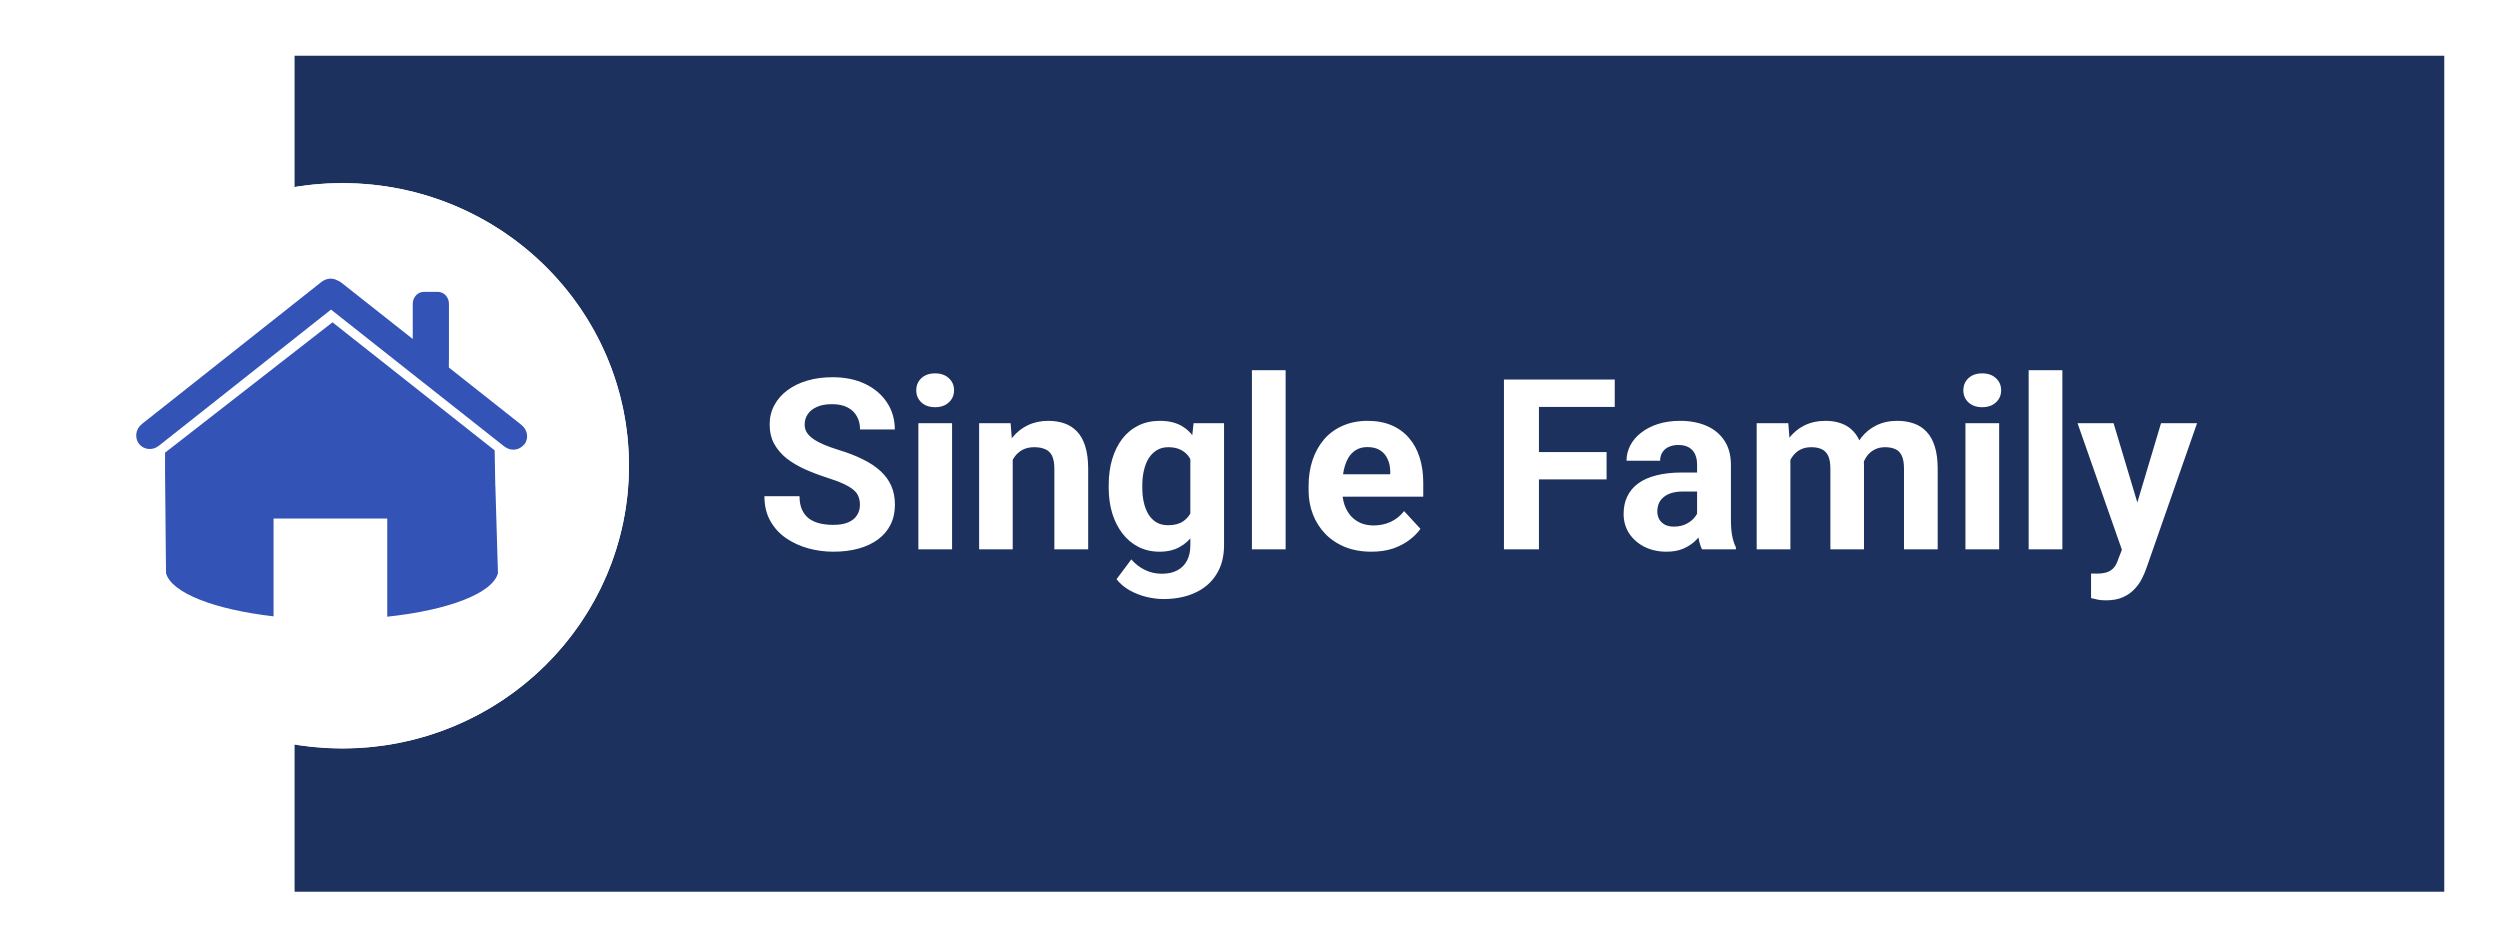 <svg width="314" height="119" viewBox="0 0 314 119" fill="none" xmlns="http://www.w3.org/2000/svg">
<g filter="url(#filter0_d_240_13)">
<rect x="37" y="7" width="270" height="105" fill="#1C315E"/>
</g>
<g filter="url(#filter1_d_240_13)">
<ellipse cx="43" cy="58.5" rx="36" ry="35.5" fill="white"/>
<path d="M68 58.5C68 71.886 56.953 83 43 83C29.047 83 18 71.886 18 58.5C18 45.114 29.047 34 43 34C56.953 34 68 45.114 68 58.5Z" stroke="white" stroke-width="22"/>
</g>
<path d="M108.008 63.419C108.008 63.038 107.949 62.696 107.832 62.394C107.725 62.081 107.52 61.798 107.217 61.544C106.914 61.28 106.489 61.022 105.942 60.768C105.396 60.514 104.688 60.25 103.818 59.977C102.852 59.664 101.934 59.312 101.064 58.922C100.205 58.531 99.443 58.077 98.779 57.56C98.125 57.032 97.607 56.422 97.227 55.728C96.856 55.035 96.67 54.23 96.67 53.312C96.67 52.423 96.865 51.617 97.256 50.895C97.647 50.162 98.193 49.537 98.897 49.02C99.6 48.492 100.43 48.087 101.387 47.804C102.354 47.52 103.413 47.379 104.565 47.379C106.138 47.379 107.51 47.662 108.682 48.228C109.854 48.795 110.762 49.571 111.406 50.558C112.061 51.544 112.388 52.672 112.388 53.941H108.022C108.022 53.316 107.891 52.77 107.627 52.301C107.373 51.822 106.982 51.446 106.455 51.173C105.938 50.899 105.283 50.763 104.492 50.763C103.73 50.763 103.096 50.88 102.588 51.114C102.08 51.339 101.699 51.647 101.445 52.037C101.191 52.418 101.064 52.848 101.064 53.326C101.064 53.688 101.152 54.015 101.328 54.308C101.514 54.601 101.787 54.874 102.148 55.128C102.51 55.382 102.954 55.621 103.481 55.846C104.009 56.07 104.619 56.29 105.312 56.505C106.475 56.856 107.495 57.252 108.374 57.691C109.263 58.131 110.005 58.624 110.601 59.171C111.196 59.718 111.646 60.338 111.948 61.031C112.251 61.725 112.402 62.511 112.402 63.39C112.402 64.317 112.222 65.147 111.86 65.88C111.499 66.612 110.977 67.232 110.293 67.74C109.609 68.248 108.794 68.634 107.847 68.897C106.899 69.161 105.84 69.293 104.668 69.293C103.613 69.293 102.573 69.156 101.548 68.883C100.522 68.6 99.59 68.175 98.75 67.608C97.92 67.042 97.256 66.319 96.758 65.44C96.26 64.561 96.011 63.522 96.011 62.32H100.42C100.42 62.984 100.522 63.546 100.728 64.005C100.933 64.464 101.221 64.835 101.592 65.118C101.973 65.401 102.422 65.606 102.939 65.733C103.467 65.86 104.043 65.924 104.668 65.924C105.43 65.924 106.055 65.816 106.543 65.602C107.041 65.387 107.407 65.089 107.642 64.708C107.886 64.327 108.008 63.898 108.008 63.419ZM119.58 53.15V69H115.347V53.15H119.58ZM115.083 49.02C115.083 48.404 115.298 47.897 115.728 47.496C116.157 47.096 116.733 46.895 117.456 46.895C118.169 46.895 118.74 47.096 119.17 47.496C119.609 47.897 119.829 48.404 119.829 49.02C119.829 49.635 119.609 50.143 119.17 50.543C118.74 50.943 118.169 51.144 117.456 51.144C116.733 51.144 116.157 50.943 115.728 50.543C115.298 50.143 115.083 49.635 115.083 49.02ZM127.197 56.534V69H122.979V53.15H126.934L127.197 56.534ZM126.582 60.519H125.439C125.439 59.347 125.591 58.292 125.894 57.355C126.196 56.407 126.621 55.602 127.168 54.938C127.715 54.264 128.364 53.751 129.116 53.399C129.878 53.038 130.728 52.857 131.665 52.857C132.407 52.857 133.086 52.965 133.701 53.18C134.316 53.395 134.844 53.736 135.283 54.205C135.732 54.674 136.074 55.294 136.309 56.065C136.553 56.837 136.675 57.779 136.675 58.893V69H132.427V58.878C132.427 58.175 132.329 57.628 132.134 57.237C131.938 56.847 131.65 56.573 131.27 56.417C130.898 56.251 130.439 56.168 129.893 56.168C129.326 56.168 128.833 56.28 128.413 56.505C128.003 56.73 127.661 57.042 127.388 57.442C127.124 57.833 126.924 58.292 126.787 58.819C126.65 59.347 126.582 59.913 126.582 60.519ZM149.917 53.15H153.74V68.473C153.74 69.918 153.418 71.144 152.773 72.149C152.139 73.165 151.25 73.932 150.107 74.449C148.965 74.977 147.637 75.24 146.123 75.24C145.459 75.24 144.756 75.152 144.014 74.977C143.281 74.801 142.578 74.527 141.904 74.156C141.24 73.785 140.684 73.316 140.234 72.75L142.095 70.26C142.583 70.826 143.149 71.266 143.794 71.578C144.438 71.9 145.151 72.061 145.933 72.061C146.694 72.061 147.339 71.92 147.866 71.637C148.394 71.363 148.799 70.958 149.082 70.421C149.365 69.894 149.507 69.254 149.507 68.502V56.812L149.917 53.15ZM139.253 61.266V60.958C139.253 59.747 139.399 58.648 139.692 57.662C139.995 56.666 140.42 55.812 140.967 55.099C141.523 54.386 142.197 53.834 142.988 53.443C143.779 53.053 144.673 52.857 145.669 52.857C146.724 52.857 147.607 53.053 148.32 53.443C149.033 53.834 149.619 54.391 150.078 55.113C150.537 55.826 150.894 56.671 151.147 57.648C151.411 58.614 151.616 59.674 151.763 60.826V61.5C151.616 62.603 151.396 63.629 151.104 64.576C150.811 65.523 150.425 66.353 149.946 67.066C149.468 67.769 148.872 68.316 148.159 68.707C147.456 69.098 146.616 69.293 145.64 69.293C144.663 69.293 143.779 69.093 142.988 68.692C142.207 68.292 141.538 67.731 140.981 67.008C140.425 66.285 139.995 65.436 139.692 64.459C139.399 63.482 139.253 62.418 139.253 61.266ZM143.472 60.958V61.266C143.472 61.92 143.535 62.53 143.662 63.097C143.789 63.663 143.984 64.166 144.248 64.606C144.521 65.035 144.858 65.372 145.259 65.616C145.669 65.851 146.152 65.968 146.709 65.968C147.48 65.968 148.11 65.807 148.599 65.484C149.087 65.152 149.453 64.698 149.697 64.122C149.941 63.546 150.083 62.882 150.122 62.13V60.211C150.103 59.596 150.02 59.044 149.873 58.556C149.727 58.058 149.521 57.633 149.258 57.281C148.994 56.93 148.652 56.656 148.232 56.461C147.812 56.266 147.314 56.168 146.738 56.168C146.182 56.168 145.698 56.295 145.288 56.549C144.888 56.793 144.551 57.13 144.277 57.56C144.014 57.989 143.813 58.497 143.677 59.083C143.54 59.659 143.472 60.284 143.472 60.958ZM161.475 46.5V69H157.241V46.5H161.475ZM172.256 69.293C171.025 69.293 169.922 69.098 168.945 68.707C167.969 68.307 167.139 67.755 166.455 67.052C165.781 66.349 165.264 65.533 164.902 64.606C164.541 63.668 164.36 62.672 164.36 61.617V61.031C164.36 59.83 164.531 58.731 164.873 57.735C165.215 56.739 165.703 55.875 166.338 55.143C166.982 54.41 167.764 53.849 168.682 53.458C169.6 53.058 170.635 52.857 171.787 52.857C172.91 52.857 173.906 53.043 174.775 53.414C175.645 53.785 176.372 54.312 176.958 54.996C177.554 55.68 178.003 56.5 178.306 57.457C178.608 58.404 178.76 59.459 178.76 60.621V62.379H166.162V59.566H174.614V59.244C174.614 58.658 174.507 58.136 174.292 57.677C174.087 57.208 173.774 56.837 173.354 56.563C172.935 56.29 172.397 56.153 171.743 56.153C171.187 56.153 170.708 56.275 170.308 56.52C169.907 56.764 169.58 57.105 169.326 57.545C169.082 57.984 168.896 58.502 168.77 59.098C168.652 59.684 168.594 60.328 168.594 61.031V61.617C168.594 62.252 168.682 62.838 168.857 63.375C169.043 63.912 169.302 64.376 169.634 64.767C169.976 65.157 170.386 65.46 170.864 65.675C171.353 65.89 171.904 65.997 172.52 65.997C173.281 65.997 173.989 65.851 174.644 65.558C175.308 65.255 175.879 64.801 176.357 64.195L178.408 66.422C178.076 66.9 177.622 67.359 177.046 67.799C176.479 68.238 175.796 68.6 174.995 68.883C174.194 69.156 173.281 69.293 172.256 69.293ZM193.291 47.672V69H188.896V47.672H193.291ZM201.787 56.783V60.211H192.09V56.783H201.787ZM202.812 47.672V51.114H192.09V47.672H202.812ZM213.154 65.426V58.365C213.154 57.857 213.071 57.423 212.905 57.062C212.739 56.69 212.48 56.402 212.129 56.197C211.787 55.992 211.343 55.89 210.796 55.89C210.327 55.89 209.922 55.973 209.58 56.139C209.238 56.295 208.975 56.524 208.789 56.827C208.604 57.12 208.511 57.467 208.511 57.867H204.292C204.292 57.193 204.448 56.554 204.761 55.948C205.073 55.343 205.527 54.81 206.123 54.352C206.719 53.883 207.427 53.517 208.247 53.253C209.077 52.989 210.005 52.857 211.03 52.857C212.261 52.857 213.354 53.062 214.312 53.473C215.269 53.883 216.021 54.498 216.567 55.318C217.124 56.139 217.402 57.164 217.402 58.395V65.177C217.402 66.046 217.456 66.759 217.563 67.315C217.671 67.862 217.827 68.341 218.032 68.751V69H213.77C213.564 68.57 213.408 68.033 213.301 67.389C213.203 66.734 213.154 66.08 213.154 65.426ZM213.711 59.347L213.74 61.734H211.382C210.825 61.734 210.342 61.798 209.932 61.925C209.521 62.052 209.185 62.232 208.921 62.467C208.657 62.691 208.462 62.955 208.335 63.258C208.218 63.56 208.159 63.893 208.159 64.254C208.159 64.615 208.242 64.942 208.408 65.235C208.574 65.519 208.813 65.743 209.126 65.909C209.438 66.065 209.805 66.144 210.225 66.144C210.859 66.144 211.411 66.017 211.88 65.763C212.349 65.509 212.71 65.196 212.964 64.825C213.228 64.454 213.364 64.103 213.374 63.77L214.487 65.558C214.331 65.958 214.116 66.373 213.843 66.803C213.579 67.232 213.242 67.638 212.832 68.019C212.422 68.39 211.929 68.697 211.353 68.941C210.776 69.176 210.093 69.293 209.302 69.293C208.296 69.293 207.383 69.093 206.562 68.692C205.752 68.282 205.107 67.721 204.629 67.008C204.16 66.285 203.926 65.465 203.926 64.547C203.926 63.717 204.082 62.98 204.395 62.335C204.707 61.69 205.166 61.148 205.771 60.709C206.387 60.26 207.153 59.923 208.071 59.698C208.989 59.464 210.054 59.347 211.265 59.347H213.711ZM224.873 56.432V69H220.64V53.15H224.609L224.873 56.432ZM224.287 60.519H223.115C223.115 59.415 223.247 58.399 223.511 57.472C223.784 56.534 224.18 55.724 224.697 55.04C225.225 54.347 225.874 53.81 226.646 53.429C227.417 53.048 228.311 52.857 229.326 52.857C230.029 52.857 230.674 52.965 231.26 53.18C231.846 53.385 232.349 53.712 232.769 54.161C233.198 54.601 233.53 55.177 233.765 55.89C233.999 56.593 234.116 57.438 234.116 58.424V69H229.897V58.893C229.897 58.17 229.8 57.613 229.604 57.223C229.409 56.832 229.131 56.559 228.77 56.402C228.418 56.246 227.993 56.168 227.495 56.168C226.948 56.168 226.47 56.28 226.06 56.505C225.659 56.73 225.327 57.042 225.063 57.442C224.8 57.833 224.604 58.292 224.478 58.819C224.351 59.347 224.287 59.913 224.287 60.519ZM233.721 60.035L232.212 60.226C232.212 59.19 232.339 58.228 232.593 57.34C232.856 56.451 233.242 55.67 233.75 54.996C234.268 54.322 234.907 53.8 235.669 53.429C236.431 53.048 237.31 52.857 238.306 52.857C239.067 52.857 239.761 52.97 240.386 53.194C241.011 53.409 241.543 53.756 241.982 54.234C242.432 54.703 242.773 55.318 243.008 56.08C243.252 56.842 243.374 57.774 243.374 58.878V69H239.141V58.878C239.141 58.145 239.043 57.589 238.848 57.208C238.662 56.817 238.389 56.549 238.027 56.402C237.676 56.246 237.256 56.168 236.768 56.168C236.26 56.168 235.815 56.27 235.435 56.476C235.054 56.671 234.736 56.944 234.482 57.296C234.229 57.648 234.038 58.058 233.911 58.526C233.784 58.985 233.721 59.488 233.721 60.035ZM251.094 53.15V69H246.86V53.15H251.094ZM246.597 49.02C246.597 48.404 246.812 47.897 247.241 47.496C247.671 47.096 248.247 46.895 248.97 46.895C249.683 46.895 250.254 47.096 250.684 47.496C251.123 47.897 251.343 48.404 251.343 49.02C251.343 49.635 251.123 50.143 250.684 50.543C250.254 50.943 249.683 51.144 248.97 51.144C248.247 51.144 247.671 50.943 247.241 50.543C246.812 50.143 246.597 49.635 246.597 49.02ZM259.033 46.5V69H254.8V46.5H259.033ZM267.222 67.213L271.426 53.15H275.952L269.58 71.388C269.443 71.788 269.258 72.218 269.023 72.677C268.799 73.136 268.491 73.57 268.101 73.981C267.72 74.4 267.236 74.742 266.65 75.006C266.074 75.269 265.366 75.401 264.526 75.401C264.126 75.401 263.799 75.377 263.545 75.328C263.291 75.279 262.988 75.211 262.637 75.123V72.032C262.744 72.032 262.856 72.032 262.974 72.032C263.091 72.042 263.203 72.047 263.311 72.047C263.867 72.047 264.321 71.983 264.673 71.856C265.024 71.73 265.308 71.534 265.522 71.27C265.737 71.017 265.908 70.685 266.035 70.274L267.222 67.213ZM265.464 53.15L268.906 64.635L269.507 69.103L266.636 69.41L260.938 53.15H265.464Z" fill="white"/>
<path d="M41.801 41.888L41.445 41.568C41.593 41.675 41.712 41.792 41.801 41.888Z" fill="#3353B6"/>
<path d="M41.909 48.407C41.682 48.332 41.495 48.173 41.366 47.981L41.909 48.407Z" fill="#3353B6"/>
<path d="M65.816 55.832C65.232 56.578 64.135 56.706 63.365 56.088H63.355L53.601 48.386L53.057 47.96L41.574 38.884L19.921 56.013H19.912C19.141 56.62 18.044 56.492 17.461 55.747C16.878 54.98 17.036 53.883 17.806 53.275H17.797L40.457 35.347H40.467C41.05 34.932 41.801 34.889 42.374 35.219C42.532 35.283 42.681 35.358 42.819 35.464H42.829L51.842 42.58V38.16C51.842 37.329 52.464 36.657 53.235 36.657H54.994C55.765 36.657 56.388 37.329 56.388 38.16V45.169C56.388 45.233 56.388 45.297 56.378 45.35V46.16L65.499 53.371H65.489C66.28 53.978 66.438 55.076 65.855 55.832H65.816Z" fill="#3353B6"/>
<path d="M41.801 41.888L41.445 41.568C41.593 41.675 41.712 41.792 41.801 41.888Z" fill="#3353B6"/>
<path d="M62.208 61.041L62.129 56.567L41.761 40.482L20.731 56.855V59.326C20.781 63.544 20.811 67.763 20.85 71.981C21.522 74.474 26.948 76.562 34.359 77.414V65.132H48.639V77.457C56.269 76.647 61.862 74.538 62.544 71.992C62.425 68.327 62.327 64.684 62.218 61.041H62.208ZM43.313 41.888L42.967 41.568C43.105 41.675 43.214 41.792 43.313 41.888Z" fill="#3353B6"/>
<defs>
<filter id="filter0_d_240_13" x="30" y="0" width="284" height="119" filterUnits="userSpaceOnUse" color-interpolation-filters="sRGB">
<feFlood flood-opacity="0" result="BackgroundImageFix"/>
<feColorMatrix in="SourceAlpha" type="matrix" values="0 0 0 0 0 0 0 0 0 0 0 0 0 0 0 0 0 0 127 0" result="hardAlpha"/>
<feOffset/>
<feGaussianBlur stdDeviation="3.5"/>
<feComposite in2="hardAlpha" operator="out"/>
<feColorMatrix type="matrix" values="0 0 0 0 0 0 0 0 0 0 0 0 0 0 0 0 0 0 0.1 0"/>
<feBlend mode="normal" in2="BackgroundImageFix" result="effect1_dropShadow_240_13"/>
<feBlend mode="normal" in="SourceGraphic" in2="effect1_dropShadow_240_13" result="shape"/>
</filter>
<filter id="filter1_d_240_13" x="0" y="16" width="86" height="85" filterUnits="userSpaceOnUse" color-interpolation-filters="sRGB">
<feFlood flood-opacity="0" result="BackgroundImageFix"/>
<feColorMatrix in="SourceAlpha" type="matrix" values="0 0 0 0 0 0 0 0 0 0 0 0 0 0 0 0 0 0 127 0" result="hardAlpha"/>
<feOffset/>
<feGaussianBlur stdDeviation="3.5"/>
<feComposite in2="hardAlpha" operator="out"/>
<feColorMatrix type="matrix" values="0 0 0 0 0 0 0 0 0 0 0 0 0 0 0 0 0 0 0.3 0"/>
<feBlend mode="normal" in2="BackgroundImageFix" result="effect1_dropShadow_240_13"/>
<feBlend mode="normal" in="SourceGraphic" in2="effect1_dropShadow_240_13" result="shape"/>
</filter>
</defs>
</svg>
